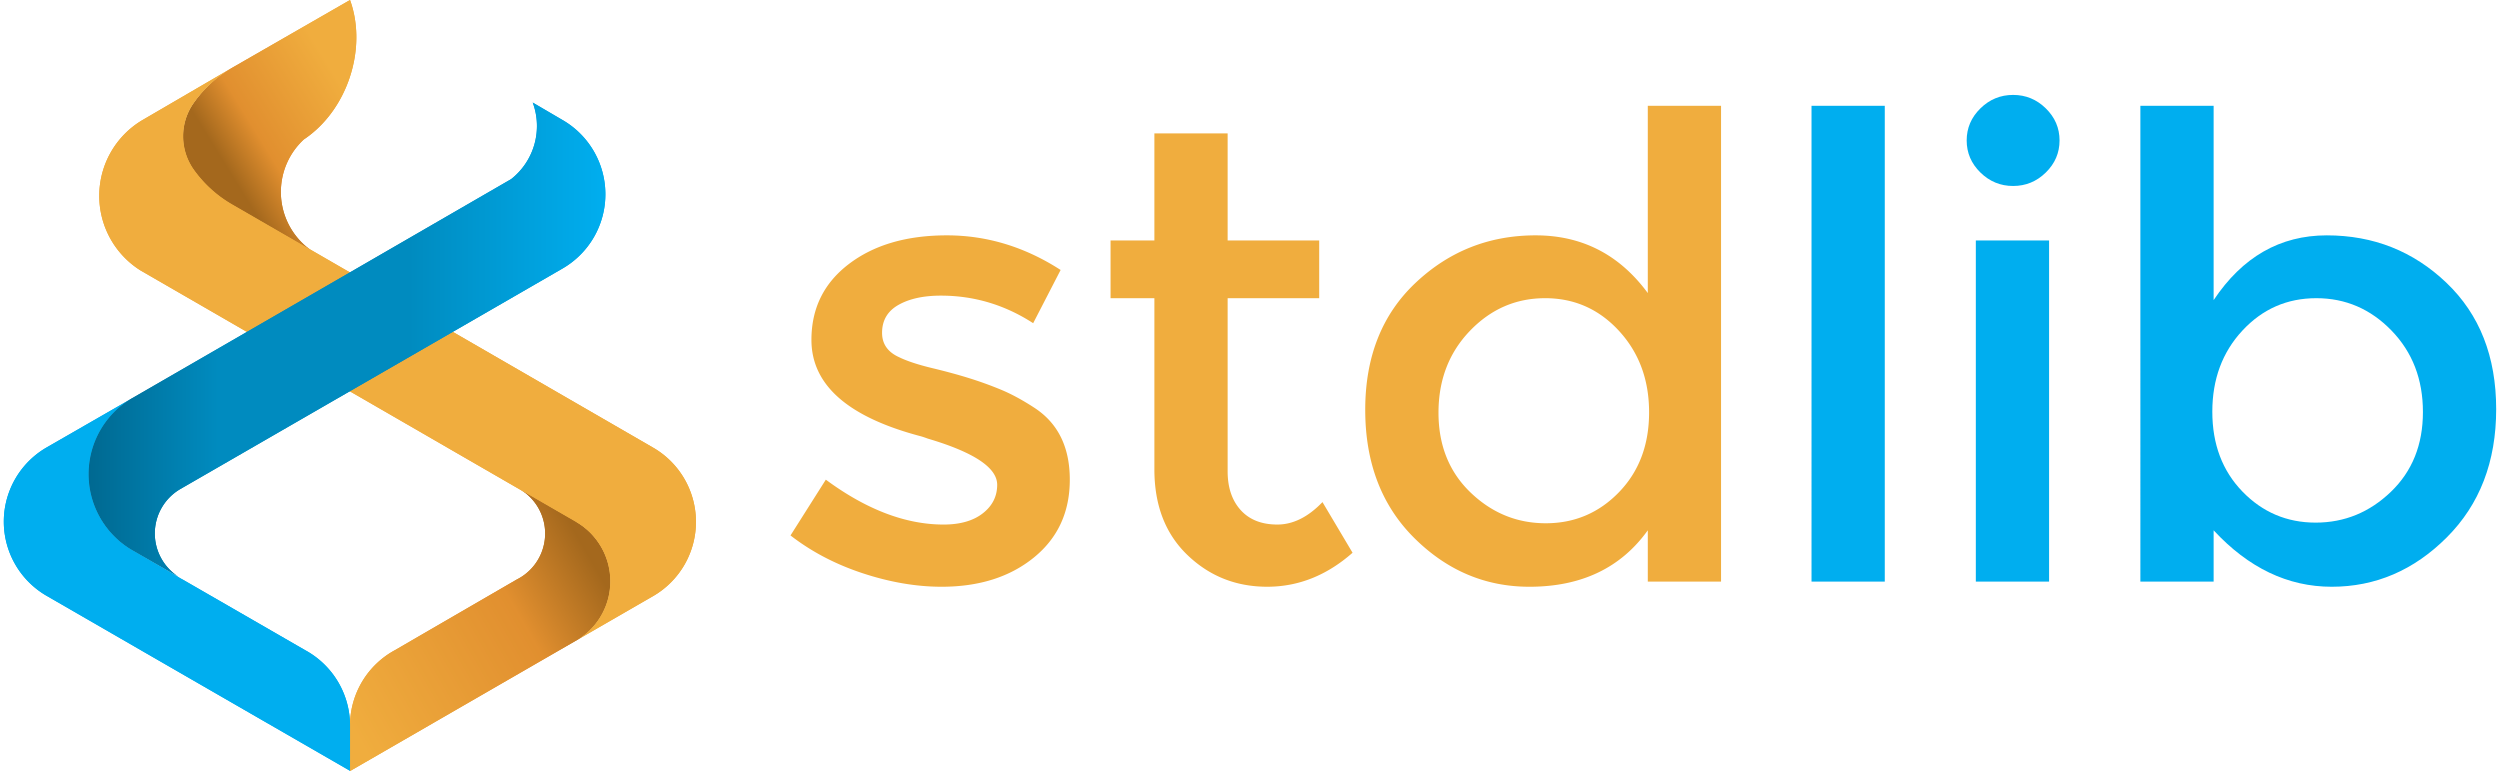 <svg xmlns="http://www.w3.org/2000/svg" width="3.23em" height="1em" viewBox="0 0 512 159"><defs><path id="SVGmExTLdrv" fill="url(#SVGtZ3vDcVw)" d="M51.516 0L27.277 13.939a25 25 0 0 0-7.814 7.178a11.86 11.86 0 0 0 0 13.83a25 25 0 0 0 7.814 7.084l16.08 9.284a15 15 0 0 1-2.13-1.89c-5.52-5.961-5.16-15.265.801-20.783C50.93 22.721 55.141 10.015 51.516 0"/><path id="SVGpUhqRbZW" fill="url(#SVGKPR573GY)" d="m97.938 107.163l-11.726-6.771a10.565 10.565 0 0 1-.419 18.64l-25.088 14.55a17.62 17.62 0 0 0-9.19 15.062v9.75l46.926-27.086a14.093 14.093 0 0 0-.502-24.096z"/><path id="SVGzdwvEcjr" fill="#F0AD3E" d="M46.882 41.97a25 25 0 0 1-7.814-7.083a11.86 11.86 0 0 1 0-13.83a25 25 0 0 1 7.814-7.118L28.41 24.706a18.09 18.09 0 0 0-.24 30.904l89.374 51.602a14.093 14.093 0 0 1 .503 24.096l15.337-8.854a17.61 17.61 0 0 0 8.8-15.248a17.61 17.61 0 0 0-8.8-15.249z"/><path id="SVGqiBzud7z" fill="#00AEEF" d="M26.005 112.788a18.088 18.088 0 0 1 .24-30.904L8.811 91.91a17.598 17.598 0 0 0 0 30.497l15.338 8.852l46.97 27.088v-9.75a17.64 17.64 0 0 0-9.186-15.015l-25.125-14.489q-.532-.27-1.03-.599z"/><path id="SVGUFPPldbY" fill="url(#SVGx6l0i9kC)" d="m92.25 47.09l22.53-13.004a17.612 17.612 0 0 0 0-30.497L108.653 0c2.094 5.65.3 12.009-4.44 15.732L71.122 34.875L26.244 60.801a18.088 18.088 0 0 0-.24 30.904l9.812 5.66a10.563 10.563 0 0 1 .394-17.946z"/><linearGradient id="SVGtZ3vDcVw" x1="32.902%" x2="85.889%" y1="78.13%" y2="33.994%"><stop offset="0%" stop-color="#A4681D"/><stop offset="31%" stop-color="#E18F2F"/><stop offset="100%" stop-color="#F0AD3E"/></linearGradient><linearGradient id="SVGKPR573GY" x1="-5.516%" x2="87.603%" y1="75.392%" y2="17.059%"><stop offset="0%" stop-color="#F0AD3E"/><stop offset="69%" stop-color="#E18F2F"/><stop offset="100%" stop-color="#A4681D"/></linearGradient><linearGradient id="SVGx6l0i9kC" x1="-.003%" x2="100.006%" y1="50.024%" y2="50.024%"><stop offset="0%" stop-color="#006991"/><stop offset="25%" stop-color="#008BBF"/><stop offset="62%" stop-color="#008BBF"/><stop offset="100%" stop-color="#00AEEF"/></linearGradient></defs><path fill="#F0AD3E" d="M193.72 48.348q12.36 0 23.378 7.113l-5.642 10.933q-8.735-5.663-18.946-5.663q-5.373 0-8.733 1.91q-3.36 1.908-3.36 5.73q0 3.424 3.495 5.005q2.417 1.185 6.784 2.24q4.368 1.054 7.727 2.107a76 76 0 0 1 6.516 2.37q3.157 1.319 6.786 3.69q7.256 4.74 7.256 14.752t-7.39 16.005q-7.391 5.994-18.947 5.994q-7.792 0-16.19-2.766t-14.848-7.772l7.256-11.46q12.496 9.22 24.186 9.221q5.106 0 8.062-2.306t2.955-5.86q0-5.27-14.242-9.485q-1.075-.396-1.611-.528q-22.306-5.926-22.306-19.759q0-9.749 7.727-15.609q7.725-5.862 20.086-5.862m57.687-20.945V49.4h18.811v11.856h-18.81v35.567q0 5.005 2.687 7.97q2.687 2.963 7.524 2.963t9.27-4.61l6.181 10.405q-7.926 6.982-17.534 6.982q-9.606 0-16.392-6.52q-6.785-6.522-6.785-17.586v-35.17h-9.002V49.4h9.002V27.403zm101.36-5.664v97.741h-15.048v-10.538q-8.33 11.592-24.32 11.592q-13.57 0-23.649-10.011q-10.077-10.012-10.077-26.345q0-16.335 10.346-26.083t24.656-9.747t23.044 11.856V21.739zm-36.144 39.518q-9.002 0-15.452 6.718q-6.448 6.72-6.448 16.796t6.583 16.4q6.584 6.322 15.452 6.322t15.048-6.388t6.18-16.4t-6.18-16.73t-15.183-6.718"/><path fill="#00AEEF" d="M453.956 21.74v39.913q8.868-13.305 23.244-13.305t24.589 9.747q10.21 9.75 10.211 25.95q0 16.205-10.144 26.346q-10.145 10.143-23.648 10.143t-24.252-11.592v10.538h-15.048V21.74zm-67.555 0v97.74h-15.048V21.74zm33.753 27.66v70.08h-15.048V49.4zm54.896 11.856q-9.002 0-15.182 6.652t-6.181 16.663t6.18 16.4t15.049 6.39t15.451-6.324q6.585-6.32 6.585-16.399q0-10.078-6.45-16.73q-6.449-6.651-15.452-6.652M412.764 19.5q3.896 0 6.719 2.767q2.82 2.766 2.821 6.586q0 3.821-2.821 6.586q-2.823 2.767-6.72 2.767q-3.895 0-6.717-2.767q-2.82-2.765-2.82-6.586q0-3.82 2.82-6.586q2.821-2.767 6.718-2.767"/><use href="#SVGmExTLdrv" transform="translate(19.605)"/><use href="#SVGpUhqRbZW" transform="translate(19.605)"/><use href="#SVGzdwvEcjr"/><use href="#SVGmExTLdrv" transform="translate(19.605)"/><use href="#SVGpUhqRbZW" transform="translate(19.605)"/><use href="#SVGzdwvEcjr"/><use href="#SVGqiBzud7z"/><use href="#SVGUFPPldbY" transform="translate(0 21.07)"/><use href="#SVGqiBzud7z"/><use href="#SVGUFPPldbY" transform="translate(0 21.07)"/></svg>